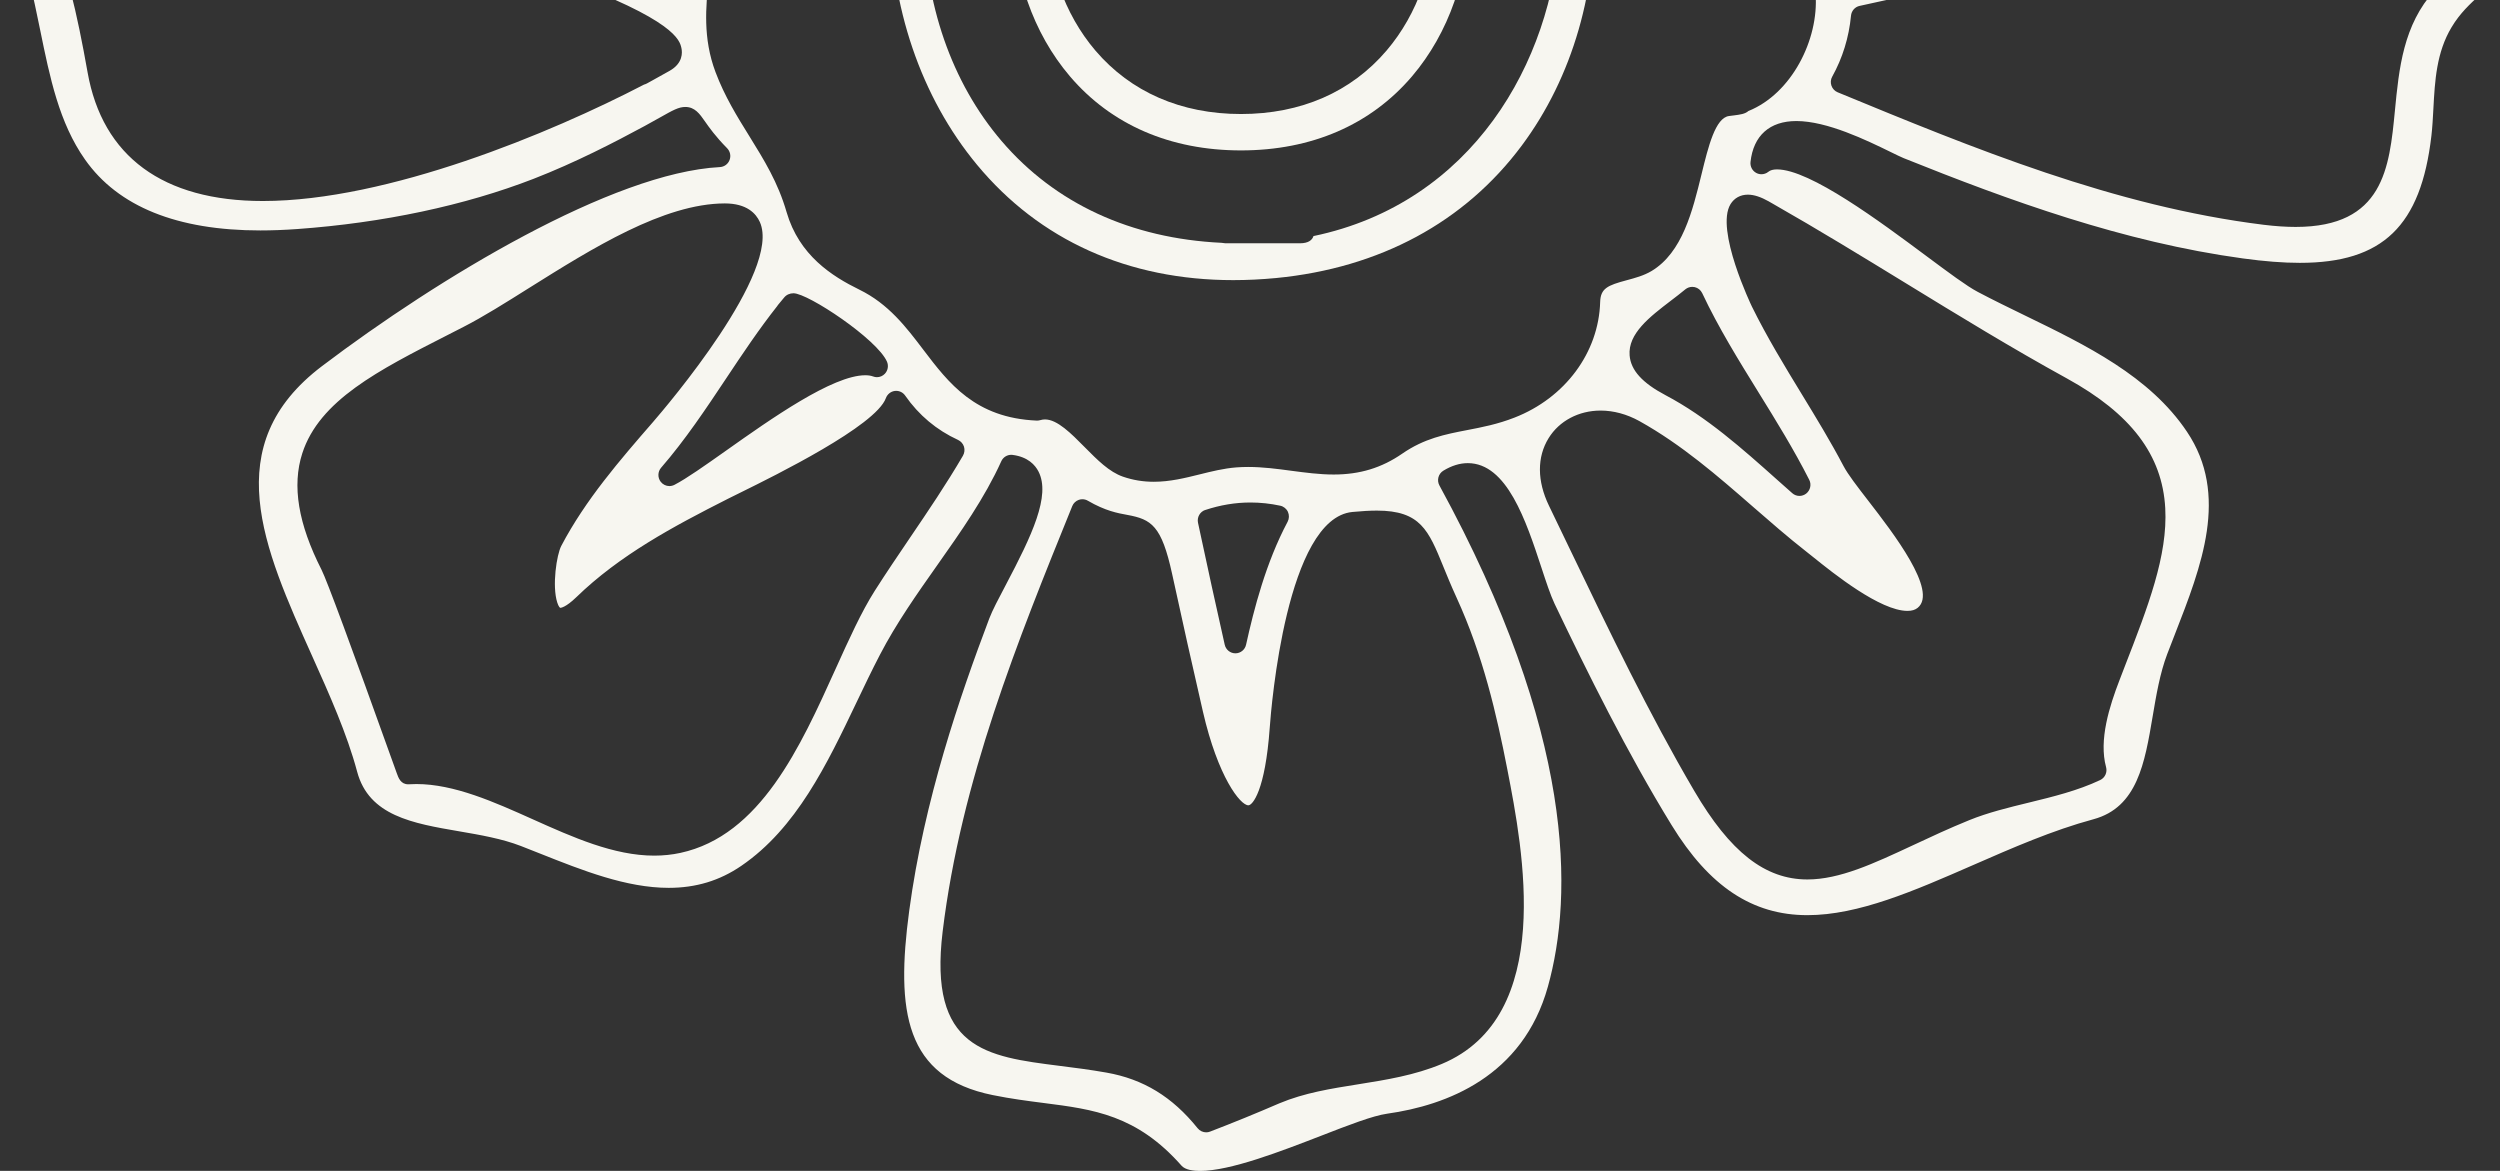 <svg width="79" height="37" viewBox="0 0 79 37" fill="none" xmlns="http://www.w3.org/2000/svg">
<rect x="0" y="0" width="79" height="37" fill="#333333" stroke="none"/>
<g clip-path="url(#clip0_5497_20630)">
<path d="M39.215 -10.312C36.984 -10.312 35.116 -9.503 33.81 -7.971C32.646 -6.605 32.004 -4.761 32.004 -2.78C32.004 -0.798 32.645 1.045 33.81 2.412C35.116 3.944 36.984 4.753 39.215 4.753C41.446 4.753 43.314 3.944 44.62 2.412C45.784 1.045 46.426 -0.798 46.426 -2.78C46.426 -4.761 45.785 -6.605 44.62 -7.971C43.314 -9.503 41.446 -10.312 39.215 -10.312ZM43.816 1.597C42.697 2.91 41.106 3.603 39.215 3.603C37.324 3.603 35.733 2.909 34.614 1.597C33.628 0.439 33.084 -1.115 33.084 -2.779C33.084 -4.443 33.628 -5.997 34.614 -7.154C35.733 -8.468 37.324 -9.161 39.215 -9.161C41.106 -9.161 42.697 -8.467 43.816 -7.154C44.802 -5.996 45.345 -4.443 45.345 -2.779C45.345 -1.115 44.802 0.44 43.816 1.597Z" fill="#F7F6F0"/>
<path d="M47.346 -10.976C45.321 -13.215 42.509 -14.398 39.215 -14.398C35.758 -14.398 32.874 -13.157 30.876 -10.808C29.104 -8.727 28.128 -5.901 28.127 -2.854C28.127 0.207 29.102 3.068 30.872 5.205C32.849 7.591 35.649 8.852 38.971 8.852H38.973C39.412 8.852 39.865 8.83 40.323 8.786C43.599 8.469 46.284 7.022 48.087 4.601C49.699 2.438 50.509 -0.373 50.37 -3.313C50.231 -6.255 49.157 -8.977 47.346 -10.977V-10.976ZM49.286 -2.203C49.049 1.965 46.516 6.416 41.506 7.46C41.467 7.581 41.353 7.688 41.075 7.688H38.79C38.745 7.688 38.674 7.688 38.601 7.673C35.736 7.536 33.343 6.433 31.654 4.461C30.07 2.611 29.198 0.097 29.2 -2.617C29.204 -9.607 34.132 -13.263 38.998 -13.263C39.461 -13.263 39.941 -13.234 40.424 -13.177C46.898 -12.417 49.556 -6.955 49.286 -2.203Z" fill="#F7F6F0"/>
<path d="M78.877 -1.803L78.813 -1.994C78.81 -2.003 78.808 -2.012 78.805 -2.019C78.534 -2.85 78.298 -3.706 78.069 -4.535C76.892 -8.8 75.876 -12.485 70.71 -12.516H70.596C68.254 -12.516 65.565 -12.073 63.027 -11.267C62.783 -11.19 62.31 -10.949 61.762 -10.67C60.441 -9.998 58.798 -9.162 57.709 -9.162C56.963 -9.162 56.515 -9.575 56.482 -10.294C56.474 -10.476 56.605 -10.634 56.784 -10.657C58.659 -10.902 60.713 -12.114 62.525 -13.183C63.01 -13.47 63.468 -13.74 63.91 -13.985C64.459 -14.289 65.034 -14.578 65.589 -14.858C67.126 -15.632 68.714 -16.432 69.936 -17.626C70.876 -18.547 71.301 -19.472 71.274 -20.539C71.252 -21.418 70.919 -22.416 70.197 -23.778C69.619 -24.867 69.271 -26.064 68.933 -27.223C68.584 -28.422 68.255 -29.554 67.696 -30.56C67.296 -31.278 64.98 -31.771 63.446 -32.098C62.678 -32.262 62.014 -32.403 61.586 -32.555C60.245 -33.03 59.139 -33.346 58.108 -33.346C56.878 -33.346 55.867 -32.891 54.928 -31.916C53.949 -30.899 53.097 -29.101 52.195 -27.198C50.622 -23.878 48.995 -20.444 46.289 -20.269C46.281 -20.269 46.274 -20.269 46.266 -20.269C46.155 -20.269 46.05 -20.323 45.985 -20.414C45.916 -20.511 45.901 -20.639 45.946 -20.75C46.223 -21.435 46.55 -22.196 46.898 -23.002C48.86 -27.556 51.547 -33.793 50.074 -37.945C49.441 -39.732 47.545 -39.883 45.713 -40.029C45.09 -40.078 44.501 -40.125 43.965 -40.234C42.829 -40.465 42.226 -40.976 41.74 -41.388C41.321 -41.743 41.018 -42 40.486 -42C40.098 -42 39.602 -41.867 38.971 -41.592C37.986 -41.164 36.899 -40.938 35.849 -40.719C34.353 -40.409 32.941 -40.115 31.788 -39.29C30.087 -38.071 29.375 -35.859 29.611 -32.528C29.805 -29.793 30.348 -27.189 31.181 -25C31.377 -24.489 31.733 -23.901 32.079 -23.332C32.785 -22.171 33.453 -21.074 33.092 -20.21C32.904 -19.76 32.457 -19.452 31.764 -19.293C31.738 -19.288 31.712 -19.285 31.687 -19.285C31.611 -19.285 31.536 -19.31 31.475 -19.357C31.393 -19.421 31.343 -19.518 31.34 -19.623C31.277 -21.533 29.921 -23.842 28.831 -25.697C28.536 -26.199 28.258 -26.672 28.017 -27.114C27.716 -27.666 27.429 -28.247 27.152 -28.807C26.385 -30.357 25.592 -31.959 24.407 -33.191C23.532 -34.1 22.619 -34.542 21.614 -34.542C20.709 -34.542 19.72 -34.216 18.308 -33.454C17.229 -32.872 16.042 -32.521 14.893 -32.18C13.704 -31.828 12.582 -31.496 11.585 -30.932C10.874 -30.529 10.384 -28.192 10.06 -26.645C9.898 -25.871 9.757 -25.201 9.607 -24.769C8.712 -22.193 8.19 -20.062 10.242 -18.053C10.85 -17.457 12.587 -16.557 14.427 -15.603C18.554 -13.465 22.821 -11.253 22.076 -9.214C22.044 -9.125 21.977 -9.053 21.891 -9.015C21.846 -8.996 21.799 -8.986 21.751 -8.986C21.707 -8.986 21.662 -8.994 21.62 -9.011C20.87 -9.319 20.03 -9.691 19.14 -10.086C15.365 -11.757 10.668 -13.836 6.752 -13.836C5.735 -13.836 4.815 -13.691 4.019 -13.403C2.248 -12.764 2.099 -10.852 1.954 -9.003C1.905 -8.374 1.859 -7.781 1.751 -7.24C1.522 -6.094 1.015 -5.485 0.607 -4.996C0.031 -4.305 -0.317 -3.888 0.404 -2.203C0.829 -1.209 1.052 -0.113 1.269 0.947C1.577 2.455 1.868 3.88 2.687 5.042C3.733 6.529 5.598 7.282 8.228 7.282C8.596 7.282 8.987 7.267 9.39 7.238C12.104 7.043 14.687 6.494 16.86 5.651C18.185 5.136 19.429 4.491 20.365 3.985C20.563 3.878 20.726 3.786 20.862 3.709C21.263 3.483 21.446 3.38 21.656 3.38C21.959 3.38 22.112 3.601 22.274 3.833C22.406 4.021 22.604 4.306 22.977 4.684C23.073 4.782 23.104 4.928 23.054 5.057C23.005 5.186 22.885 5.273 22.748 5.28C19.366 5.457 13.863 8.777 10.177 11.568C6.874 14.069 8.325 17.302 9.862 20.727C10.405 21.937 10.966 23.188 11.285 24.383C11.656 25.78 13.043 26.018 14.512 26.27C15.176 26.384 15.862 26.502 16.461 26.734C16.66 26.812 16.863 26.892 17.067 26.973C18.407 27.506 19.793 28.056 21.133 28.056C21.99 28.056 22.739 27.83 23.422 27.363C25.167 26.172 26.134 24.148 27.069 22.189C27.307 21.69 27.554 21.174 27.807 20.688C28.325 19.692 28.983 18.759 29.619 17.857C30.356 16.811 31.119 15.731 31.64 14.577C31.696 14.451 31.821 14.372 31.955 14.372C31.97 14.372 31.984 14.373 31.999 14.375C32.484 14.438 32.711 14.695 32.816 14.899C33.208 15.663 32.607 16.922 31.781 18.488C31.562 18.902 31.356 19.294 31.262 19.543C30.33 22.008 29.201 25.284 28.732 28.773C28.304 31.958 28.596 34.045 31.372 34.605C31.948 34.722 32.471 34.789 32.977 34.854C34.556 35.056 35.92 35.231 37.336 36.835C37.457 36.973 37.721 37.001 37.922 37.001C38.879 37.001 40.474 36.383 41.755 35.887C42.627 35.548 43.38 35.257 43.832 35.193C45.713 34.929 48.121 34.019 48.913 31.18C49.718 28.294 49.777 23.202 45.486 15.341C45.396 15.176 45.451 14.97 45.611 14.873C45.871 14.715 46.13 14.635 46.382 14.635C47.622 14.635 48.224 16.464 48.708 17.933C48.856 18.384 48.996 18.809 49.124 19.078C50.163 21.25 51.414 23.781 52.825 26.077C54.015 28.016 55.378 28.919 57.113 28.919C58.731 28.919 60.486 28.151 62.344 27.339C63.581 26.798 64.859 26.238 66.154 25.888C67.539 25.513 67.775 24.114 68.025 22.632C68.138 21.963 68.255 21.27 68.485 20.667C68.562 20.465 68.641 20.261 68.722 20.055C69.57 17.884 70.447 15.639 69.109 13.644C67.929 11.884 65.921 10.909 63.981 9.966C63.486 9.725 62.974 9.476 62.492 9.221C62.148 9.04 61.588 8.622 60.878 8.094C59.411 7.002 57.195 5.353 56.154 5.353C56.032 5.353 55.941 5.378 55.881 5.428C55.817 5.48 55.74 5.506 55.661 5.506C55.604 5.506 55.548 5.492 55.496 5.464C55.372 5.396 55.301 5.26 55.316 5.118C55.407 4.284 55.922 3.825 56.765 3.825C57.739 3.825 58.988 4.434 59.734 4.798C59.913 4.886 60.067 4.961 60.155 4.997C63.494 6.338 67.103 7.651 70.872 8.166C71.558 8.26 72.147 8.306 72.674 8.306C75.294 8.306 76.5 7.144 76.832 4.295C76.864 4.018 76.879 3.733 76.895 3.433C76.942 2.56 76.989 1.657 77.473 0.855C77.74 0.41 78.066 0.113 78.353 -0.15C78.883 -0.635 79.175 -0.903 78.874 -1.804L78.877 -1.803ZM21.158 2.239L20.6 2.55C20.45 2.635 20.4 2.663 20.353 2.672C17.406 4.206 12.252 6.351 8.307 6.352C5.154 6.352 3.239 4.947 2.768 2.287C2.434 0.406 2.095 -1.083 1.436 -2.697C0.946 -3.895 1.484 -4.649 2.005 -5.379C2.36 -5.876 2.728 -6.391 2.852 -7.112C2.943 -7.637 3.005 -8.129 3.063 -8.605C3.327 -10.727 3.536 -12.405 6.208 -12.405C6.527 -12.405 6.885 -12.38 7.274 -12.332C11.251 -11.839 14.948 -10.498 18.352 -9.123C20.294 -8.338 21.133 -7.643 21.072 -6.872C20.98 -5.696 18.753 -5.094 15.852 -4.429C15.618 -4.375 15.269 -4.324 14.828 -4.259C13.741 -4.1 11.197 -3.729 10.935 -3.06C10.806 -2.731 10.898 -2.585 10.929 -2.537C11.261 -2.019 12.733 -1.952 13.361 -1.922C13.479 -1.916 13.581 -1.912 13.662 -1.905C14.079 -1.875 15.98 -1.328 17.715 -0.694C21.339 0.631 21.48 1.276 21.533 1.52C21.563 1.656 21.586 1.999 21.158 2.239ZM21.387 -1.118C21.368 -1 21.291 -0.899 21.182 -0.851C21.137 -0.832 21.091 -0.822 21.045 -0.822C20.976 -0.822 20.907 -0.844 20.849 -0.884C19.446 -1.855 17.74 -2.327 16.256 -2.661C16.098 -2.697 15.985 -2.838 15.985 -3.002C15.985 -3.165 16.098 -3.307 16.256 -3.343C17.53 -3.635 18.837 -3.926 20.251 -4.233C20.275 -4.238 20.3 -4.241 20.324 -4.241C20.394 -4.241 20.464 -4.219 20.523 -4.178C20.602 -4.121 20.654 -4.035 20.667 -3.938C20.733 -3.434 20.889 -3.157 21.053 -2.863C21.285 -2.446 21.526 -2.016 21.387 -1.118H21.387ZM49.041 -20.057C49.513 -20.838 50.03 -21.601 50.531 -22.338C50.904 -22.887 51.29 -23.456 51.65 -24.023C52.075 -24.691 52.469 -25.565 52.887 -26.49C54.003 -28.959 55.266 -31.757 57.793 -32.305C58.057 -32.362 58.335 -32.391 58.618 -32.391C59.895 -32.391 61.194 -31.808 62.451 -31.245C63.674 -30.696 64.938 -30.128 66.134 -30.128C66.21 -30.128 66.287 -30.131 66.358 -30.135C66.37 -30.136 66.38 -30.137 66.391 -30.137C66.627 -30.137 66.701 -29.933 66.75 -29.796L66.86 -29.49C68.201 -25.746 68.965 -23.684 69.129 -23.36C70.071 -21.508 70.185 -20.175 69.498 -19.04C68.832 -17.937 67.405 -17.124 65.878 -16.319C65.157 -15.94 64.425 -15.543 63.718 -15.158C61.69 -14.056 59.593 -12.918 57.431 -12.017C57.233 -11.934 57.038 -11.892 56.855 -11.892C56.419 -11.892 56.038 -12.131 55.783 -12.565C55.297 -13.395 55.333 -14.794 55.689 -15.445C56.411 -16.768 57.378 -17.891 58.312 -18.977C58.532 -19.234 58.754 -19.491 58.974 -19.752C60.284 -21.311 61.4 -23.927 61.179 -24.315C61.173 -24.317 61.162 -24.318 61.146 -24.318C61.011 -24.318 60.579 -24.228 59.475 -23.395C58.61 -22.741 57.66 -22.237 56.741 -21.749C56.011 -21.361 55.256 -20.96 54.562 -20.492C54.325 -20.332 54.109 -20.183 53.91 -20.045C52.846 -19.311 52.204 -18.869 51.369 -18.869C50.802 -18.869 50.19 -19.063 49.185 -19.562C49.098 -19.605 49.033 -19.684 49.005 -19.777C48.978 -19.872 48.992 -19.973 49.042 -20.057H49.041ZM54.368 -15.361C54.302 -15.256 54.19 -15.198 54.075 -15.198C54.013 -15.198 53.949 -15.215 53.891 -15.252C53.113 -15.746 52.9 -16.076 52.606 -16.532C52.476 -16.732 52.33 -16.96 52.101 -17.249C52.038 -17.329 52.013 -17.433 52.032 -17.533C52.051 -17.633 52.112 -17.719 52.2 -17.77C52.72 -18.07 53.248 -18.382 53.759 -18.684C54.97 -19.4 56.223 -20.14 57.494 -20.796C57.545 -20.822 57.598 -20.835 57.652 -20.835C57.755 -20.835 57.858 -20.787 57.925 -20.7C58.027 -20.568 58.022 -20.38 57.912 -20.255C56.434 -18.551 55.336 -16.896 54.368 -15.36V-15.361ZM32.298 -25.223C32.291 -25.236 32.286 -25.248 32.281 -25.261L32.025 -25.96C32.02 -25.974 32.016 -25.988 32.013 -26.002C30.376 -30.665 30.613 -33.948 30.796 -35.16C31.29 -38.438 33.561 -38.912 35.757 -39.371C36.629 -39.553 37.532 -39.742 38.379 -40.096C39.336 -40.495 39.839 -40.644 40.238 -40.644C40.694 -40.644 40.982 -40.449 41.346 -40.202C41.652 -39.995 42.034 -39.737 42.69 -39.452C43.526 -39.09 44.415 -39.028 45.357 -38.964C45.902 -38.926 46.467 -38.887 47.022 -38.784C47.795 -38.641 48.376 -38.262 48.748 -37.657C49.774 -35.992 48.94 -33.038 48.388 -31.084C48.312 -30.815 48.242 -30.569 48.185 -30.352C47.819 -28.959 47.335 -27.454 46.705 -25.752C46.546 -25.323 46.418 -24.871 46.293 -24.433C45.868 -22.94 45.429 -21.395 43.793 -21.395C43.626 -21.395 43.447 -21.412 43.261 -21.445C41.414 -21.781 41.277 -24.204 41.144 -26.547C41.034 -28.505 40.919 -30.53 39.821 -30.969C39.811 -30.974 39.805 -30.974 39.804 -30.974C39.801 -30.974 39.562 -30.943 39.171 -29.863C38.883 -29.066 38.609 -27.984 38.32 -26.839C37.547 -23.781 36.816 -20.894 35.366 -20.894C34.383 -20.894 33.43 -22.233 32.296 -25.222L32.298 -25.223ZM40.831 -21.305C40.338 -20.941 39.811 -20.756 39.267 -20.756C38.905 -20.756 38.531 -20.838 38.156 -21.002C38.066 -21.041 37.996 -21.118 37.965 -21.212C37.934 -21.307 37.944 -21.411 37.994 -21.497C38.752 -22.828 39.143 -24.319 39.427 -25.601C39.462 -25.761 39.602 -25.875 39.764 -25.875C39.926 -25.875 40.066 -25.761 40.102 -25.602C40.383 -24.353 40.666 -23.063 40.966 -21.66C40.995 -21.525 40.942 -21.385 40.831 -21.304V-21.305ZM19.733 -13.616C19.198 -13.986 18.645 -14.367 18.093 -14.725L18.092 -14.726C18.092 -14.726 18.054 -14.75 18.054 -14.75C17.393 -15.175 16.532 -15.571 15.62 -15.99C13.172 -17.115 10.398 -18.39 9.855 -20.939C9.523 -22.498 10.226 -24.094 10.906 -25.636C11.485 -26.949 12.083 -28.306 12.005 -29.584C11.991 -29.845 12.197 -29.921 12.364 -29.981L12.724 -30.113C16.391 -31.45 18.409 -32.211 18.723 -32.373C19.726 -32.892 20.593 -33.144 21.372 -33.144C23.683 -33.144 24.788 -30.936 26.069 -28.378C26.158 -28.201 26.248 -28.022 26.339 -27.841C26.647 -27.23 27.088 -26.514 27.555 -25.757C28.794 -23.748 30.198 -21.47 30.202 -19.528C30.204 -18.922 30.069 -18.492 29.791 -18.211C29.575 -17.993 29.289 -17.883 28.94 -17.883C27.477 -17.883 25.011 -19.917 23.025 -21.69C22.872 -21.827 22.75 -21.936 22.667 -22.007C21.655 -22.872 19.239 -24.249 18.285 -24.249C18.205 -24.249 18.16 -24.237 18.142 -24.23C18.131 -24.169 18.116 -23.778 19.055 -22.512C19.703 -21.639 20.203 -20.681 20.687 -19.754C21.07 -19.021 21.466 -18.262 21.927 -17.565C22.493 -16.816 22.984 -16.006 23.383 -15.161C23.971 -13.95 23.909 -13.623 23.389 -13.123C23.19 -12.932 22.942 -12.693 22.707 -12.144C22.668 -12.052 22.59 -11.981 22.496 -11.95C22.461 -11.938 22.425 -11.933 22.389 -11.933C22.327 -11.933 22.266 -11.949 22.212 -11.982C21.36 -12.493 20.533 -13.064 19.733 -13.616V-13.616ZM27.705 -16.297C27.684 -15.619 26.854 -15.246 25.892 -14.813C25.728 -14.739 25.56 -14.664 25.394 -14.586C25.347 -14.564 25.297 -14.553 25.248 -14.553C25.137 -14.553 25.029 -14.607 24.963 -14.704C23.65 -16.614 22.493 -18.813 21.631 -20.515C21.555 -20.664 21.596 -20.846 21.727 -20.949C21.79 -20.999 21.865 -21.024 21.94 -21.024C22.021 -21.024 22.104 -20.995 22.169 -20.937C22.299 -20.821 22.43 -20.706 22.56 -20.59C23.761 -19.523 24.895 -18.516 26.272 -17.79C27.279 -17.259 27.721 -16.799 27.705 -16.297ZM30.431 14.397C29.91 15.29 29.325 16.154 28.758 16.989C28.386 17.538 28.002 18.104 27.642 18.67C27.218 19.338 26.823 20.212 26.405 21.137C25.289 23.606 24.026 26.404 21.499 26.952C21.235 27.009 20.958 27.038 20.674 27.038C19.397 27.038 18.098 26.456 16.841 25.892C15.618 25.343 14.353 24.776 13.158 24.776C13.081 24.776 13.005 24.779 12.93 24.783C12.919 24.783 12.909 24.784 12.9 24.784C12.663 24.784 12.591 24.582 12.538 24.434L12.419 24.103C11.084 20.378 10.325 18.328 10.162 18.008C9.422 16.552 9.223 15.348 9.552 14.326C10.093 12.651 11.96 11.7 14.123 10.598C14.299 10.508 14.477 10.418 14.656 10.325C15.262 10.015 15.972 9.57 16.722 9.098C18.714 7.849 20.972 6.433 22.903 6.428C23.6 6.428 23.89 6.747 24.011 7.015C24.71 8.57 21.055 12.851 20.636 13.335C19.585 14.545 18.5 15.796 17.737 17.249C17.59 17.528 17.441 18.511 17.609 19.039C17.653 19.179 17.698 19.207 17.704 19.208C17.72 19.208 17.874 19.198 18.21 18.873C19.579 17.545 21.262 16.642 23.01 15.758C23.124 15.7 23.269 15.629 23.438 15.546C24.486 15.029 27.676 13.456 27.994 12.58C28.039 12.459 28.146 12.371 28.274 12.354C28.289 12.352 28.304 12.351 28.319 12.351C28.431 12.351 28.537 12.405 28.603 12.5C29.033 13.118 29.596 13.59 30.275 13.902C30.364 13.944 30.432 14.021 30.462 14.115C30.491 14.21 30.479 14.312 30.43 14.398L30.431 14.397ZM24.57 9.654L24.778 9.403C24.85 9.315 24.955 9.267 25.074 9.267C25.537 9.267 27.722 10.722 28.029 11.43C28.084 11.558 28.058 11.708 27.962 11.81C27.896 11.881 27.804 11.919 27.711 11.919C27.67 11.919 27.629 11.912 27.589 11.896C27.522 11.871 27.44 11.858 27.344 11.858C26.31 11.858 24.359 13.238 22.935 14.246C22.268 14.717 21.692 15.125 21.31 15.322C21.26 15.347 21.206 15.36 21.153 15.36C21.048 15.36 20.947 15.312 20.879 15.225C20.777 15.093 20.782 14.905 20.891 14.78C21.655 13.899 22.309 12.916 22.942 11.965C23.455 11.194 23.984 10.4 24.573 9.656L24.57 9.654H24.57ZM45.605 17.895C45.722 18.181 45.854 18.505 46.025 18.879C46.864 20.709 47.293 22.573 47.632 24.314C48.125 26.847 49.149 32.118 45.56 33.621C44.706 33.978 43.803 34.123 42.929 34.262C42.049 34.402 41.219 34.534 40.428 34.865C39.707 35.177 38.97 35.478 38.238 35.759C38.197 35.775 38.156 35.782 38.115 35.782C38.013 35.782 37.913 35.736 37.845 35.652C37.046 34.659 36.131 34.1 34.963 33.894C34.442 33.802 33.955 33.74 33.483 33.681C31.166 33.388 29.335 33.157 29.788 29.434C30.369 24.664 32.156 20.255 33.883 15.993C33.921 15.899 33.997 15.828 34.091 15.795C34.127 15.782 34.165 15.776 34.203 15.776C34.264 15.776 34.323 15.792 34.376 15.823C34.929 16.144 35.314 16.215 35.624 16.271C36.386 16.411 36.706 16.608 37.039 18.136C37.357 19.6 37.685 21.065 38.013 22.49C38.488 24.555 39.194 25.448 39.449 25.448C39.578 25.448 39.981 24.997 40.124 22.991C40.173 22.314 40.657 16.375 42.738 16.178C43.041 16.149 43.294 16.135 43.509 16.135C44.888 16.135 45.142 16.761 45.606 17.896L45.605 17.895ZM38.086 16.116C38.557 15.959 39.037 15.879 39.514 15.879C39.826 15.879 40.143 15.913 40.455 15.98C40.562 16.003 40.652 16.075 40.698 16.174C40.743 16.274 40.74 16.39 40.689 16.487C40 17.784 39.626 19.244 39.376 20.372C39.342 20.531 39.201 20.645 39.039 20.645C38.877 20.645 38.737 20.532 38.701 20.372C38.428 19.161 38.152 17.901 37.857 16.52C37.82 16.345 37.919 16.17 38.087 16.114L38.086 16.116ZM55.901 6.369L56.039 6.448C57.46 7.257 58.866 8.118 60.228 8.952C61.876 9.962 63.581 11.006 65.313 11.958C67.342 13.074 68.33 14.377 68.422 16.059C68.504 17.556 67.876 19.173 67.148 21.046L66.98 21.483C66.658 22.317 66.318 23.384 66.552 24.241C66.597 24.405 66.518 24.578 66.365 24.65C65.657 24.985 64.87 25.177 64.108 25.363C63.472 25.518 62.815 25.678 62.226 25.918C61.586 26.178 61.009 26.448 60.453 26.708C59.207 27.29 58.132 27.791 57.114 27.791C55.776 27.791 54.672 26.927 53.536 24.988C52.104 22.546 50.855 19.947 49.647 17.434C49.414 16.948 49.181 16.463 48.947 15.98C48.57 15.201 48.566 14.443 48.937 13.844C49.274 13.299 49.889 12.974 50.58 12.974C50.989 12.974 51.412 13.089 51.804 13.306C53.142 14.051 54.285 15.047 55.389 16.009C55.936 16.485 56.501 16.979 57.082 17.433C57.143 17.48 57.217 17.541 57.303 17.609C57.934 18.116 59.412 19.304 60.276 19.304C60.413 19.304 60.518 19.273 60.598 19.208C61.249 18.684 59.815 16.829 59.044 15.832C58.683 15.365 58.397 14.995 58.255 14.727C57.85 13.956 57.387 13.196 56.939 12.462C56.395 11.57 55.833 10.648 55.36 9.687C55.349 9.663 54.191 7.255 54.685 6.45C54.804 6.258 54.998 6.151 55.233 6.151C55.424 6.151 55.642 6.222 55.901 6.368L55.901 6.369ZM52.802 9.5C52.955 9.383 53.114 9.262 53.257 9.143C53.32 9.092 53.397 9.065 53.477 9.065C53.503 9.065 53.528 9.068 53.553 9.073C53.657 9.097 53.744 9.167 53.79 9.264C54.299 10.347 54.946 11.392 55.571 12.402C56.12 13.289 56.689 14.208 57.172 15.162C57.248 15.311 57.207 15.493 57.076 15.597C57.013 15.646 56.938 15.671 56.863 15.671C56.781 15.671 56.7 15.642 56.635 15.584C56.471 15.44 56.309 15.295 56.146 15.15C55.058 14.179 53.932 13.175 52.636 12.491C51.897 12.101 51.534 11.701 51.496 11.232C51.439 10.542 52.132 10.012 52.801 9.501L52.802 9.5ZM55.251 3.506C55.151 3.601 54.977 3.623 54.806 3.645L54.639 3.666C54.206 3.721 53.983 4.627 53.769 5.504C53.485 6.666 53.163 7.982 52.186 8.566C51.944 8.71 51.671 8.783 51.408 8.854C50.794 9.018 50.578 9.114 50.565 9.545C50.519 11.141 49.456 12.574 47.859 13.196C47.322 13.406 46.831 13.501 46.356 13.592C45.665 13.726 45.011 13.852 44.311 14.335C43.66 14.785 42.971 14.995 42.144 14.995C41.696 14.995 41.246 14.934 40.811 14.877C40.366 14.817 39.907 14.756 39.441 14.756C39.31 14.756 39.187 14.761 39.064 14.77C38.673 14.801 38.289 14.896 37.916 14.989C37.45 15.105 36.97 15.224 36.461 15.224C36.121 15.224 35.803 15.172 35.489 15.064C35.053 14.915 34.675 14.533 34.275 14.129C33.85 13.698 33.409 13.254 33.022 13.254C32.973 13.254 32.924 13.261 32.875 13.276C32.843 13.285 32.81 13.291 32.776 13.291C32.771 13.291 32.766 13.291 32.761 13.291C30.814 13.207 29.981 12.11 29.175 11.049C28.635 10.338 28.077 9.602 27.154 9.152C26.293 8.73 25.253 8.071 24.856 6.702C24.584 5.762 24.144 5.054 23.679 4.303C23.296 3.687 22.9 3.048 22.61 2.278C22.205 1.2 22.306 0.208 22.395 -0.668C22.495 -1.663 22.583 -2.521 22.02 -3.429C21.175 -4.79 21.963 -6.489 22.659 -7.988C23.055 -8.84 23.429 -9.645 23.477 -10.291C23.665 -12.777 25.339 -13.262 26.958 -13.731C27.225 -13.808 27.502 -13.889 27.773 -13.977C28.148 -14.1 28.435 -14.823 28.666 -15.403C28.807 -15.757 28.939 -16.091 29.099 -16.328C29.876 -17.483 31.251 -18.182 33.076 -18.349C33.086 -18.349 33.097 -18.35 33.107 -18.35C33.131 -18.35 33.155 -18.348 33.179 -18.342C33.2 -18.338 33.221 -18.336 33.243 -18.336C33.558 -18.336 34.01 -18.764 34.374 -19.108C34.684 -19.401 34.977 -19.678 35.272 -19.812C35.687 -19.999 36.132 -20.091 36.633 -20.091C37.239 -20.091 37.84 -19.956 38.42 -19.827C38.892 -19.722 39.338 -19.623 39.777 -19.592C39.807 -19.59 39.837 -19.589 39.866 -19.589C40.244 -19.589 40.624 -19.753 41.026 -19.927C41.493 -20.129 42.021 -20.358 42.632 -20.358C42.78 -20.358 42.928 -20.344 43.075 -20.318C43.606 -20.221 44.154 -19.895 44.684 -19.579C45.237 -19.25 45.809 -18.909 46.249 -18.909C46.272 -18.909 46.293 -18.909 46.315 -18.911C46.481 -18.925 46.646 -18.932 46.805 -18.932C49.564 -18.932 50.776 -16.831 51.845 -14.977C52.018 -14.677 52.438 -14.493 52.883 -14.299C53.353 -14.093 53.887 -13.86 54.239 -13.424C54.978 -12.508 55.042 -11.631 55.103 -10.783C55.134 -10.366 55.165 -9.934 55.279 -9.494C55.356 -9.195 55.61 -8.985 55.905 -8.742C56.275 -8.437 56.694 -8.091 56.851 -7.483C57.21 -6.093 56.64 -4.628 56.103 -3.508C55.946 -3.18 56.354 -2.452 56.682 -1.866C57.018 -1.266 57.335 -0.699 57.373 -0.181C57.477 1.251 56.614 2.959 55.252 3.507L55.251 3.506ZM57.606 -4.218C57.641 -4.323 57.723 -4.404 57.827 -4.438C57.861 -4.45 57.898 -4.455 57.934 -4.455C58.005 -4.455 58.074 -4.434 58.133 -4.392C59.546 -3.391 61.28 -2.909 62.791 -2.569C62.948 -2.533 63.061 -2.392 63.061 -2.229C63.061 -2.066 62.949 -1.923 62.791 -1.887C61.491 -1.59 60.163 -1.294 58.734 -0.984C58.71 -0.979 58.686 -0.976 58.661 -0.976C58.507 -0.976 58.367 -1.081 58.326 -1.237C58.238 -1.572 58.087 -1.875 57.94 -2.169C57.638 -2.771 57.327 -3.393 57.604 -4.22L57.606 -4.218ZM76.976 -0.351C76.969 -0.342 76.961 -0.333 76.952 -0.324L76.933 -0.302C75.942 0.787 75.808 2.165 75.679 3.498C75.504 5.303 75.322 7.171 72.543 7.171C72.236 7.171 71.896 7.148 71.53 7.103C66.805 6.518 62.365 4.687 58.069 2.916C57.977 2.878 57.906 2.802 57.873 2.707C57.84 2.613 57.849 2.508 57.898 2.422C58.226 1.831 58.426 1.183 58.492 0.494C58.507 0.342 58.617 0.217 58.765 0.186C60.266 -0.139 61.782 -0.476 63.27 -0.817C63.44 -0.856 63.712 -0.897 64.058 -0.947C65.139 -1.107 67.672 -1.482 68.097 -2.25C68.142 -2.332 68.183 -2.451 68.098 -2.651C67.796 -3.358 65.745 -3.477 64.52 -3.548C63.906 -3.583 63.376 -3.615 63.023 -3.693C62.036 -3.912 60.751 -4.245 59.567 -4.865C59.389 -4.957 59.237 -5.036 59.105 -5.102C58.265 -5.53 58.125 -5.623 58.094 -6.391C58.084 -6.622 58.071 -6.938 58.003 -7.409C57.982 -7.553 58.052 -7.695 58.178 -7.766C62.533 -10.194 66.507 -11.425 69.989 -11.425C70.686 -11.425 71.37 -11.375 72.022 -11.275C74.305 -10.925 75.655 -9.66 76.035 -7.516C76.137 -6.945 76.37 -6.229 76.617 -5.47C77.229 -3.595 77.92 -1.473 76.975 -0.351H76.976Z" fill="#F7F6F0"/>
</g>
<defs>
<clipPath id="clip0_5497_20630">
<rect width="79" height="79" fill="white" transform="translate(0 -42)"/>
</clipPath>
</defs>
</svg>
